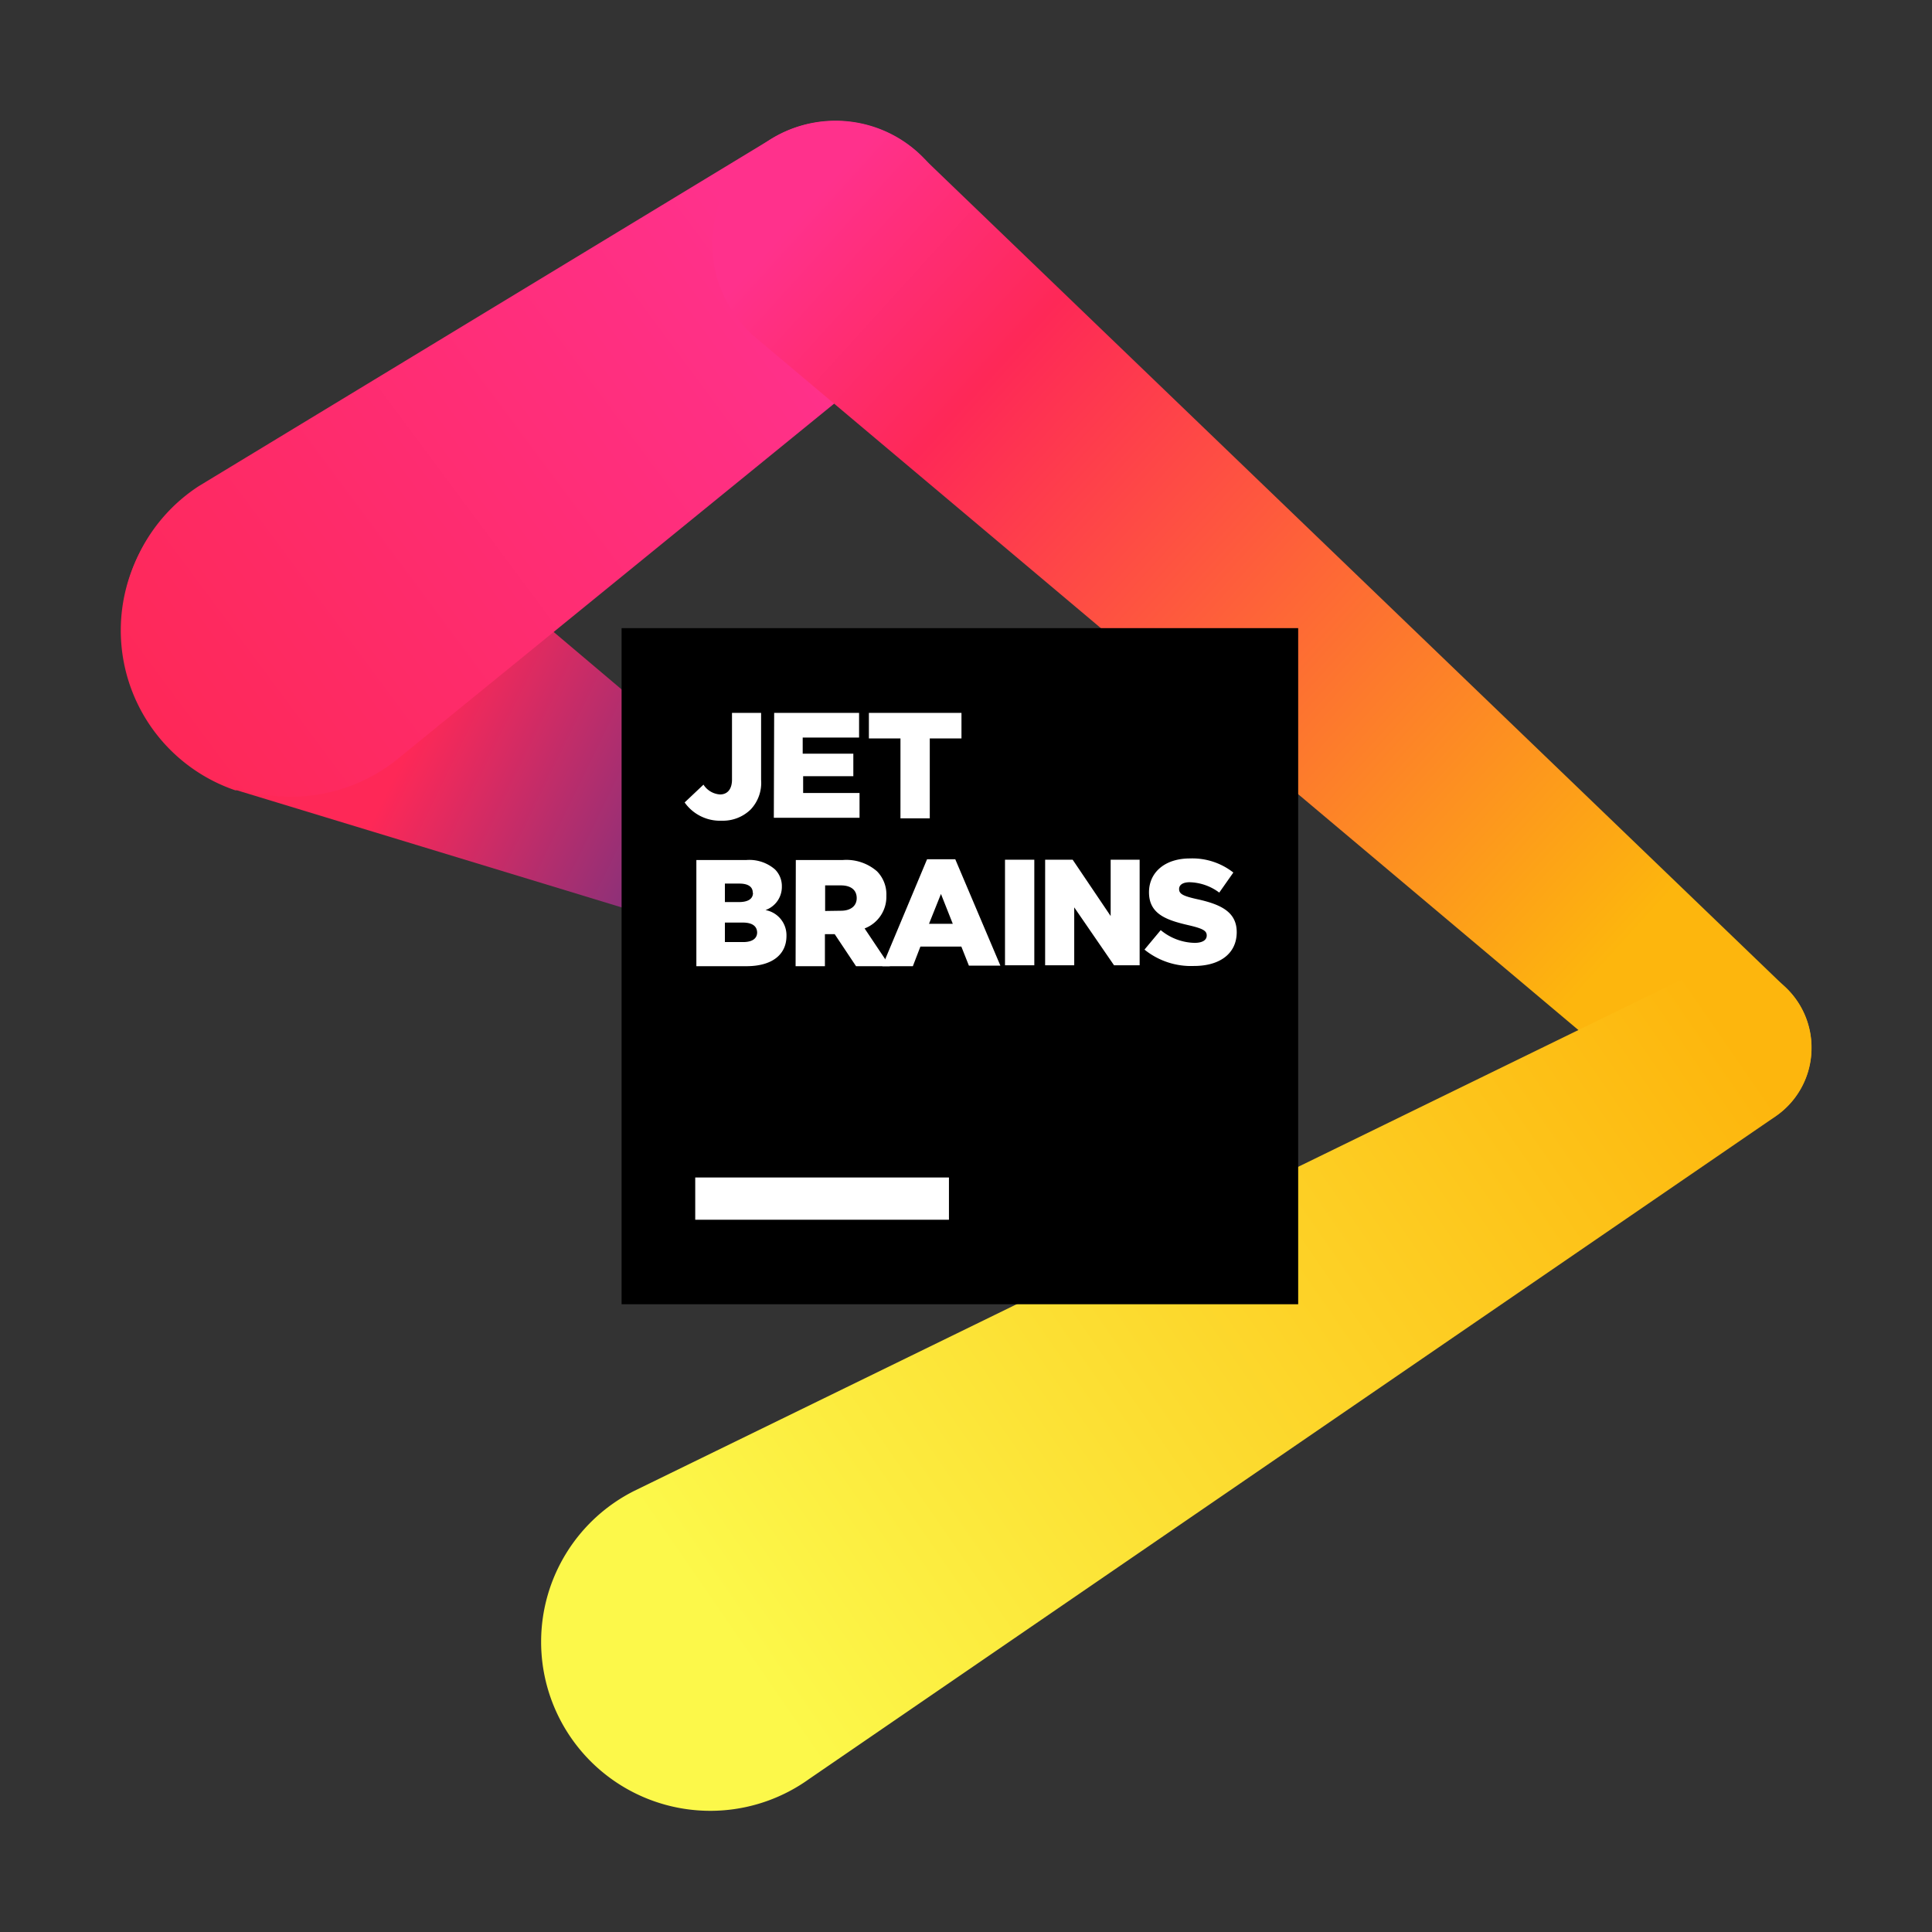 <svg height="160" width="160" xmlns="http://www.w3.org/2000/svg"><rect width="100%" height="100%" fill="#333333" stroke="none"/><linearGradient id="a" gradientUnits="userSpaceOnUse" x1="32.64" x2="82.77" y1="61.16" y2="85.54"><stop offset=".21" stop-color="#fe2857"/><stop offset="1" stop-color="#293896"/></linearGradient><linearGradient id="b" gradientUnits="userSpaceOnUse" x1="17.38" x2="82.95" y1="69.86" y2="21.23"><stop offset="0" stop-color="#fe2857"/><stop offset=".01" stop-color="#fe2857"/><stop offset=".86" stop-color="#ff318c"/></linearGradient><linearGradient id="c" gradientUnits="userSpaceOnUse" x1="74.17" x2="160.27" y1="21.58" y2="99.76"><stop offset=".02" stop-color="#ff318c"/><stop offset=".21" stop-color="#fe2857"/><stop offset=".86" stop-color="#fdb60d"/></linearGradient><linearGradient id="d" gradientUnits="userSpaceOnUse" x1="155.46" x2="55.07" y1="89.8" y2="158.9"><stop offset=".01" stop-color="#fdb60d"/><stop offset=".86" stop-color="#fcf84a"/></linearGradient><path d="m81.56 83.71-41.35-35a15 15 0 1 0-14.47 25.7h.15l.39.12 52.16 15.89a3.53 3.53 0 0 0 1.18.21 3.73 3.73 0 0 0 1.93-6.91z" fill="url(#a)" style="fill:url(#a)" transform="matrix(.934 0 0 .933 -4.553 -3.974)"/><path d="M89.85 25.93A10.89 10.89 0 0 0 73 16.75L22.5 47.41a15 15 0 1 0 17.9 24l45.27-36.89.36-.3a10.93 10.93 0 0 0 3.82-8.29z" fill="url(#b)" style="fill:url(#b)" transform="matrix(.934 0 0 .933 -4.553 -3.974)"/><path d="M163.29 92 86.67 18.21a10.91 10.91 0 1 0-14.81 16l.14.12 81.4 68.58a7.36 7.36 0 0 0 12.09-5.65 7.39 7.39 0 0 0-2.2-5.26z" fill="url(#c)" style="fill:url(#c)" transform="matrix(.934 0 0 .933 -4.553 -3.974)"/><path d="M165.5 97.29a7.35 7.35 0 0 0-11.67-6l-92.71 45.3a15 15 0 1 0 15.48 25.59l85.73-58.84a7.35 7.35 0 0 0 3.17-6.05z" fill="url(#d)" style="fill:url(#d)" transform="matrix(.934 0 0 .933 -4.553 -3.974)"/><path d="M51.478 52.019h56.032v55.993H51.478Z"/><g fill="#fff"><path d="M57.576 97.513h21.012v3.5H57.576zM56.699 66.456l1.56-1.475a1.756 1.754 0 0 0 1.372.812c.598 0 .99-.42.99-1.232v-5.524h2.41v5.543a3.212 3.21 0 0 1-.86 2.454 3.287 3.285 0 0 1-2.4.933 3.586 3.584 0 0 1-3.072-1.511zM64.113 59.037h7.032v2.043h-4.669v1.335h4.193v1.866h-4.156v1.39h4.67v2.054h-7.098zM74.573 61.155h-2.615v-2.118h7.667v2.118H77v6.616h-2.428zM57.67 71.224h4.127A3.24 3.238 0 0 1 64.18 72a1.952 1.95 0 0 1 .57 1.418 2.036 2.034 0 0 1-1.355 1.95 2.12 2.118 0 0 1 1.737 2.138c0 1.577-1.223 2.51-3.315 2.51H57.67zm4.67 2.697c0-.485-.393-.746-1.103-.746h-1.204v1.53H61.2c.728 0 1.158-.252 1.158-.756zm-.841 2.483h-1.466v1.614h1.512c.747 0 1.158-.29 1.158-.802-.018-.495-.373-.812-1.186-.812zM65.906 71.224h3.876a3.866 3.864 0 0 1 2.848.934 2.727 2.725 0 0 1 .775 2.034 2.802 2.8 0 0 1-1.802 2.697l2.092 3.126h-2.802l-1.765-2.65h-.812v2.65h-2.428zm3.736 4.2c.812 0 1.307-.401 1.307-1.045 0-.7-.513-1.055-1.316-1.055h-1.299v2.119z"/><path d="M76.776 71.159h2.335l3.736 8.81H80.24l-.626-1.578h-3.39l-.625 1.624h-2.53zm2.13 5.347-.98-2.473-.99 2.473zM83.23 71.196h2.427v8.745H83.23ZM86.554 71.196h2.279l3.147 4.666v-4.666h2.4v8.745h-2.12l-3.297-4.797v4.797h-2.41zM94.781 78.643l1.345-1.614a4.539 4.535 0 0 0 2.801 1.055c.663 0 1.009-.234 1.009-.607 0-.383-.28-.57-1.485-.85-1.868-.429-3.296-.933-3.296-2.734 0-1.623 1.288-2.8 3.39-2.8a5.491 5.487 0 0 1 3.595 1.167l-1.167 1.661a4.258 4.255 0 0 0-2.447-.858c-.588 0-.878.233-.878.56 0 .401.299.578 1.522.849 2.008.439 3.25 1.092 3.25 2.725 0 1.782-1.41 2.8-3.53 2.8a6.126 6.122 0 0 1-4.109-1.354z"/></g></svg>